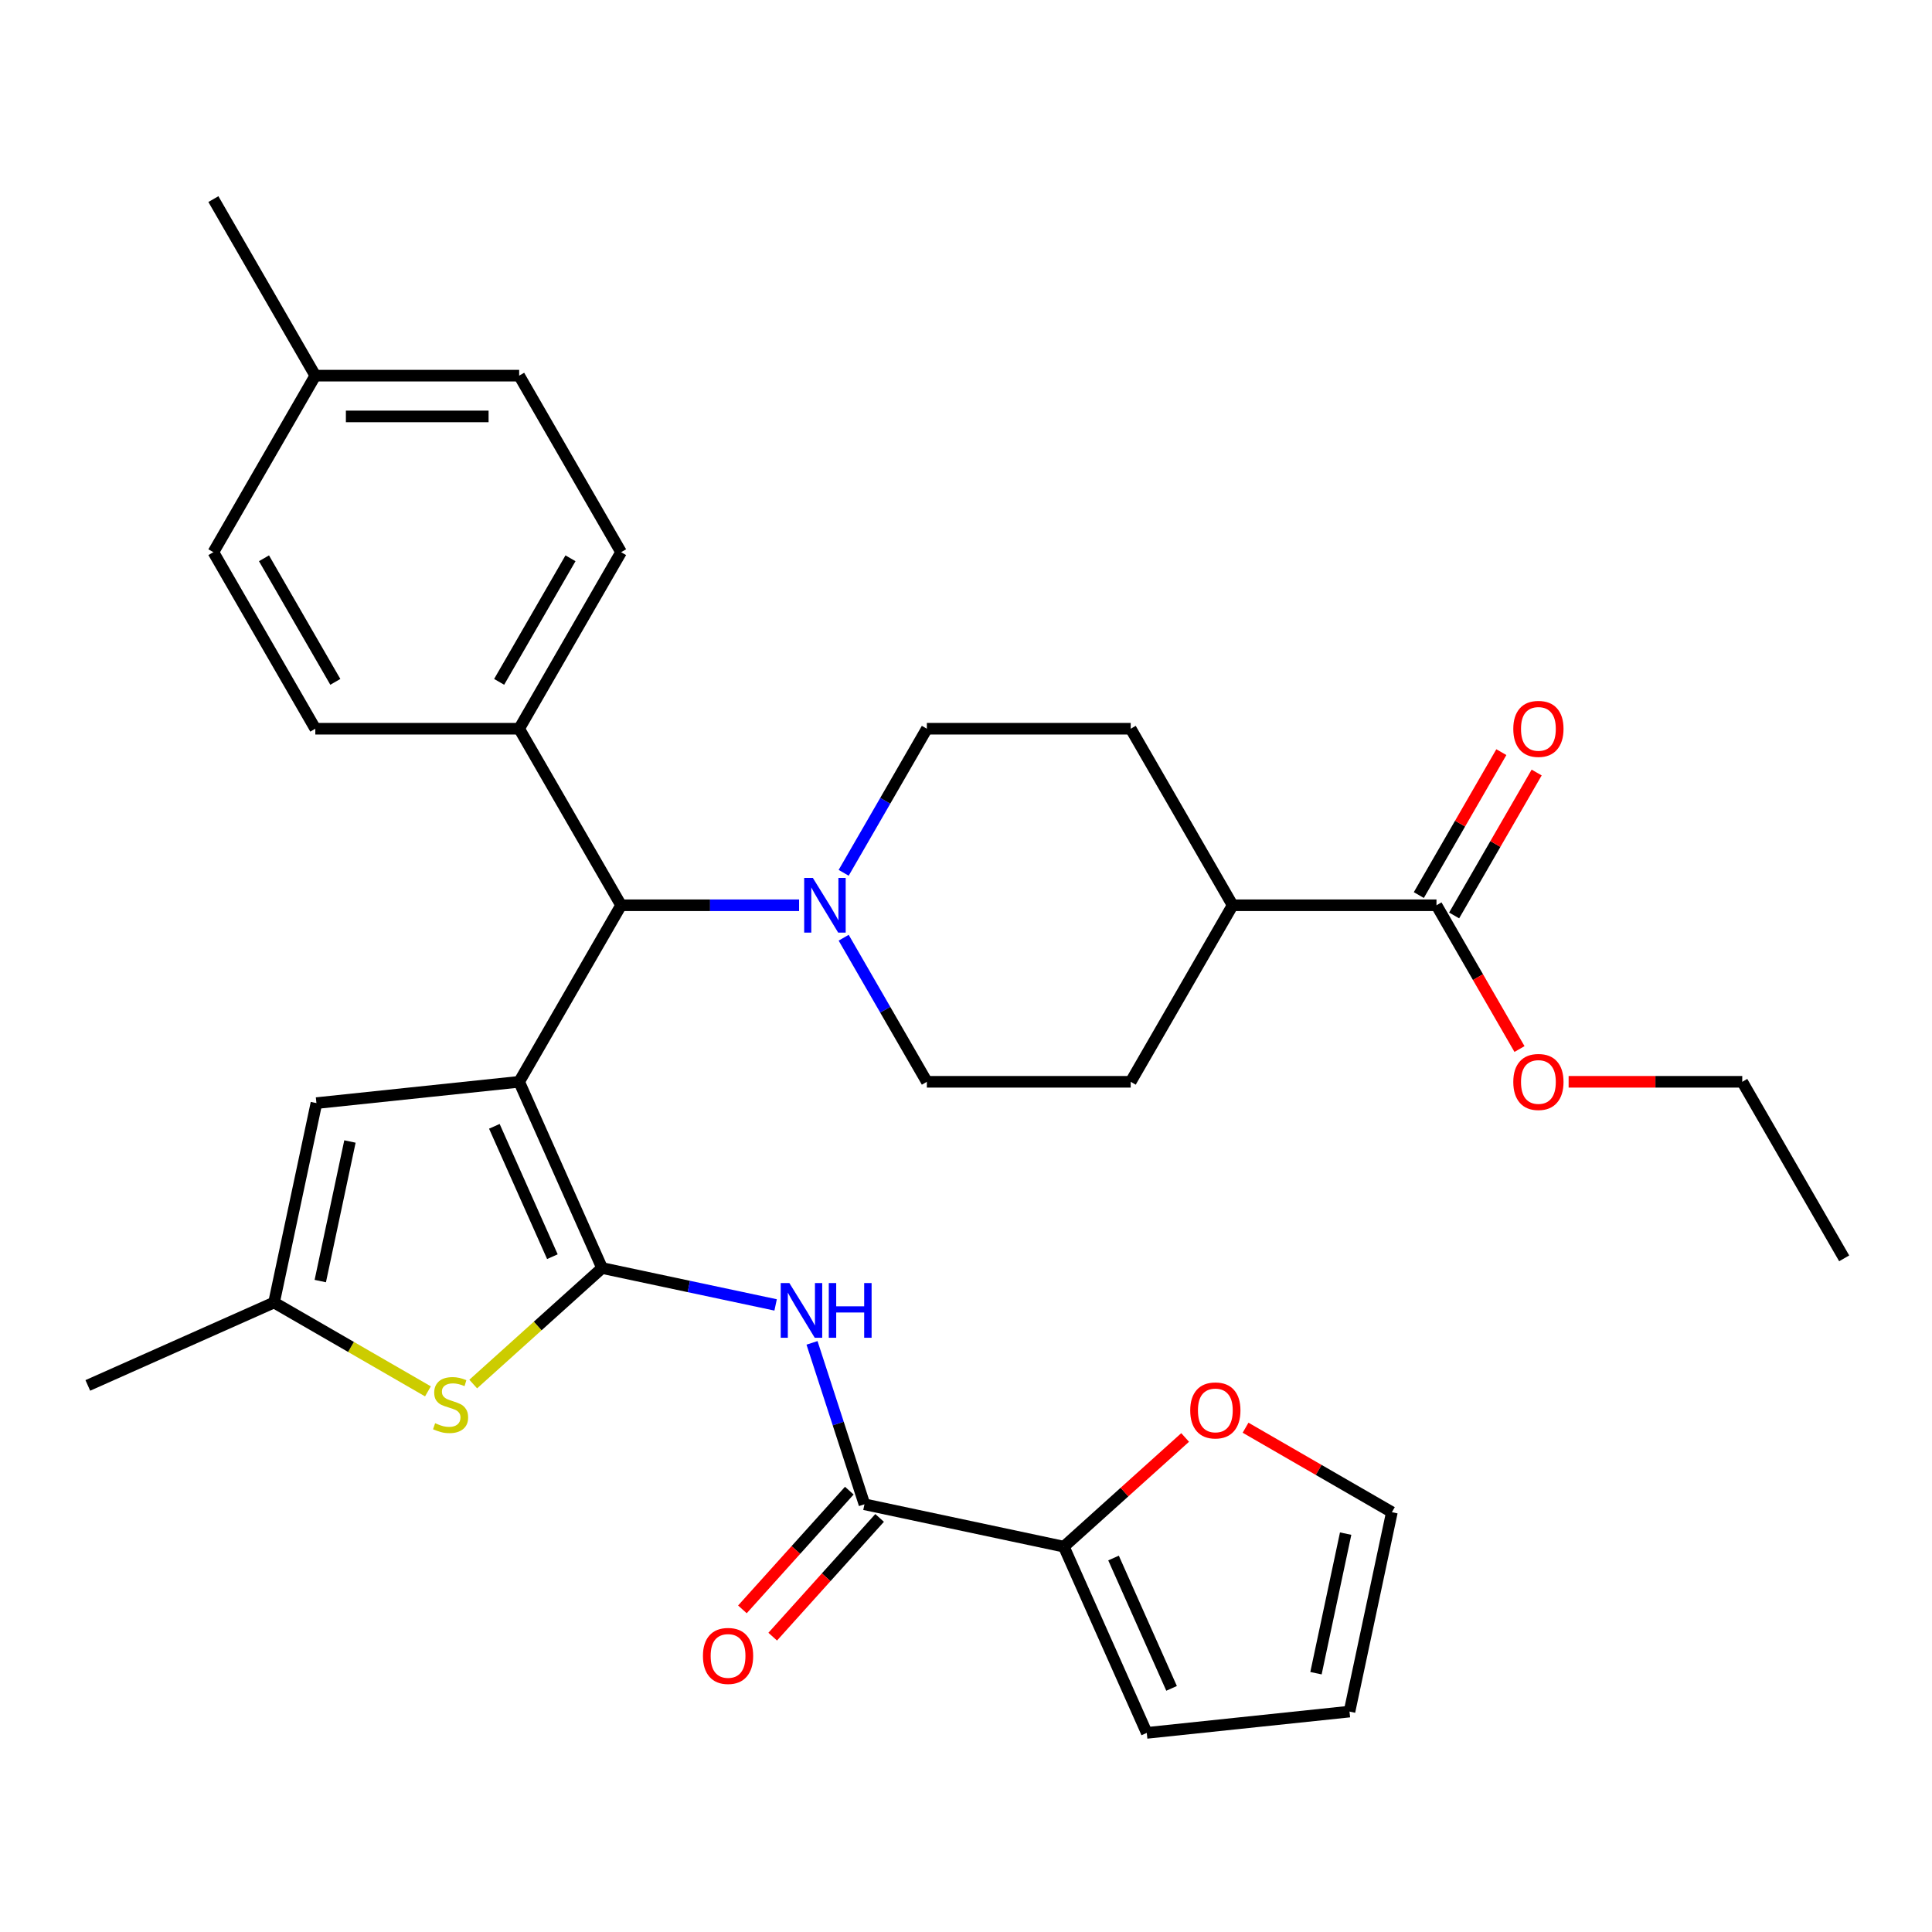 <?xml version='1.0' encoding='iso-8859-1'?>
<svg version='1.1' baseProfile='full'
              xmlns='http://www.w3.org/2000/svg'
                      xmlns:rdkit='http://www.rdkit.org/xml'
                      xmlns:xlink='http://www.w3.org/1999/xlink'
                  xml:space='preserve'
width='1000px' height='1000px' viewBox='0 0 1000 1000'>
<!-- END OF HEADER -->
<rect style='opacity:1.0;fill:#FFFFFF;stroke:none' width='1000' height='1000' x='0' y='0'> </rect>
<path class='bond-0' d='M 268.716,559.939 L 311.632,656.329' style='fill:none;fill-rule:evenodd;stroke:#000000;stroke-width:6px;stroke-linecap:butt;stroke-linejoin:miter;stroke-opacity:1' />
<path class='bond-0' d='M 255.875,582.981 L 285.916,650.454' style='fill:none;fill-rule:evenodd;stroke:#000000;stroke-width:6px;stroke-linecap:butt;stroke-linejoin:miter;stroke-opacity:1' />
<path class='bond-3' d='M 268.716,559.939 L 321.472,468.563' style='fill:none;fill-rule:evenodd;stroke:#000000;stroke-width:6px;stroke-linecap:butt;stroke-linejoin:miter;stroke-opacity:1' />
<path class='bond-4' d='M 268.716,559.939 L 163.782,570.968' style='fill:none;fill-rule:evenodd;stroke:#000000;stroke-width:6px;stroke-linecap:butt;stroke-linejoin:miter;stroke-opacity:1' />
<path class='bond-1' d='M 311.632,656.329 L 356.546,665.876' style='fill:none;fill-rule:evenodd;stroke:#000000;stroke-width:6px;stroke-linecap:butt;stroke-linejoin:miter;stroke-opacity:1' />
<path class='bond-1' d='M 356.546,665.876 L 401.461,675.423' style='fill:none;fill-rule:evenodd;stroke:#0000FF;stroke-width:6px;stroke-linecap:butt;stroke-linejoin:miter;stroke-opacity:1' />
<path class='bond-2' d='M 311.632,656.329 L 278.285,686.355' style='fill:none;fill-rule:evenodd;stroke:#000000;stroke-width:6px;stroke-linecap:butt;stroke-linejoin:miter;stroke-opacity:1' />
<path class='bond-2' d='M 278.285,686.355 L 244.939,716.38' style='fill:none;fill-rule:evenodd;stroke:#CCCC00;stroke-width:6px;stroke-linecap:butt;stroke-linejoin:miter;stroke-opacity:1' />
<path class='bond-5' d='M 420.296,695.064 L 433.87,736.84' style='fill:none;fill-rule:evenodd;stroke:#0000FF;stroke-width:6px;stroke-linecap:butt;stroke-linejoin:miter;stroke-opacity:1' />
<path class='bond-5' d='M 433.87,736.84 L 447.443,778.615' style='fill:none;fill-rule:evenodd;stroke:#000000;stroke-width:6px;stroke-linecap:butt;stroke-linejoin:miter;stroke-opacity:1' />
<path class='bond-32' d='M 221.503,720.166 L 181.674,697.17' style='fill:none;fill-rule:evenodd;stroke:#CCCC00;stroke-width:6px;stroke-linecap:butt;stroke-linejoin:miter;stroke-opacity:1' />
<path class='bond-32' d='M 181.674,697.17 L 141.845,674.175' style='fill:none;fill-rule:evenodd;stroke:#000000;stroke-width:6px;stroke-linecap:butt;stroke-linejoin:miter;stroke-opacity:1' />
<path class='bond-6' d='M 321.472,468.563 L 367.539,468.563' style='fill:none;fill-rule:evenodd;stroke:#000000;stroke-width:6px;stroke-linecap:butt;stroke-linejoin:miter;stroke-opacity:1' />
<path class='bond-6' d='M 367.539,468.563 L 413.607,468.563' style='fill:none;fill-rule:evenodd;stroke:#0000FF;stroke-width:6px;stroke-linecap:butt;stroke-linejoin:miter;stroke-opacity:1' />
<path class='bond-11' d='M 321.472,468.563 L 268.716,377.187' style='fill:none;fill-rule:evenodd;stroke:#000000;stroke-width:6px;stroke-linecap:butt;stroke-linejoin:miter;stroke-opacity:1' />
<path class='bond-7' d='M 163.782,570.968 L 141.845,674.175' style='fill:none;fill-rule:evenodd;stroke:#000000;stroke-width:6px;stroke-linecap:butt;stroke-linejoin:miter;stroke-opacity:1' />
<path class='bond-7' d='M 181.133,590.837 L 165.777,663.081' style='fill:none;fill-rule:evenodd;stroke:#000000;stroke-width:6px;stroke-linecap:butt;stroke-linejoin:miter;stroke-opacity:1' />
<path class='bond-8' d='M 447.443,778.615 L 550.65,800.552' style='fill:none;fill-rule:evenodd;stroke:#000000;stroke-width:6px;stroke-linecap:butt;stroke-linejoin:miter;stroke-opacity:1' />
<path class='bond-15' d='M 439.602,771.555 L 411.936,802.281' style='fill:none;fill-rule:evenodd;stroke:#000000;stroke-width:6px;stroke-linecap:butt;stroke-linejoin:miter;stroke-opacity:1' />
<path class='bond-15' d='M 411.936,802.281 L 384.27,833.008' style='fill:none;fill-rule:evenodd;stroke:#FF0000;stroke-width:6px;stroke-linecap:butt;stroke-linejoin:miter;stroke-opacity:1' />
<path class='bond-15' d='M 455.284,785.675 L 427.618,816.401' style='fill:none;fill-rule:evenodd;stroke:#000000;stroke-width:6px;stroke-linecap:butt;stroke-linejoin:miter;stroke-opacity:1' />
<path class='bond-15' d='M 427.618,816.401 L 399.952,847.128' style='fill:none;fill-rule:evenodd;stroke:#FF0000;stroke-width:6px;stroke-linecap:butt;stroke-linejoin:miter;stroke-opacity:1' />
<path class='bond-13' d='M 436.683,451.765 L 458.212,414.476' style='fill:none;fill-rule:evenodd;stroke:#0000FF;stroke-width:6px;stroke-linecap:butt;stroke-linejoin:miter;stroke-opacity:1' />
<path class='bond-13' d='M 458.212,414.476 L 479.741,377.187' style='fill:none;fill-rule:evenodd;stroke:#000000;stroke-width:6px;stroke-linecap:butt;stroke-linejoin:miter;stroke-opacity:1' />
<path class='bond-14' d='M 436.683,485.361 L 458.212,522.65' style='fill:none;fill-rule:evenodd;stroke:#0000FF;stroke-width:6px;stroke-linecap:butt;stroke-linejoin:miter;stroke-opacity:1' />
<path class='bond-14' d='M 458.212,522.65 L 479.741,559.939' style='fill:none;fill-rule:evenodd;stroke:#000000;stroke-width:6px;stroke-linecap:butt;stroke-linejoin:miter;stroke-opacity:1' />
<path class='bond-28' d='M 141.845,674.175 L 45.455,717.09' style='fill:none;fill-rule:evenodd;stroke:#000000;stroke-width:6px;stroke-linecap:butt;stroke-linejoin:miter;stroke-opacity:1' />
<path class='bond-10' d='M 550.65,800.552 L 582.036,772.291' style='fill:none;fill-rule:evenodd;stroke:#000000;stroke-width:6px;stroke-linecap:butt;stroke-linejoin:miter;stroke-opacity:1' />
<path class='bond-10' d='M 582.036,772.291 L 613.423,744.031' style='fill:none;fill-rule:evenodd;stroke:#FF0000;stroke-width:6px;stroke-linecap:butt;stroke-linejoin:miter;stroke-opacity:1' />
<path class='bond-16' d='M 550.65,800.552 L 593.566,896.942' style='fill:none;fill-rule:evenodd;stroke:#000000;stroke-width:6px;stroke-linecap:butt;stroke-linejoin:miter;stroke-opacity:1' />
<path class='bond-16' d='M 576.365,806.427 L 606.406,873.9' style='fill:none;fill-rule:evenodd;stroke:#000000;stroke-width:6px;stroke-linecap:butt;stroke-linejoin:miter;stroke-opacity:1' />
<path class='bond-9' d='M 743.521,468.563 L 638.009,468.563' style='fill:none;fill-rule:evenodd;stroke:#000000;stroke-width:6px;stroke-linecap:butt;stroke-linejoin:miter;stroke-opacity:1' />
<path class='bond-18' d='M 752.659,473.839 L 774.014,436.849' style='fill:none;fill-rule:evenodd;stroke:#000000;stroke-width:6px;stroke-linecap:butt;stroke-linejoin:miter;stroke-opacity:1' />
<path class='bond-18' d='M 774.014,436.849 L 795.37,399.86' style='fill:none;fill-rule:evenodd;stroke:#FF0000;stroke-width:6px;stroke-linecap:butt;stroke-linejoin:miter;stroke-opacity:1' />
<path class='bond-18' d='M 734.383,463.287 L 755.739,426.298' style='fill:none;fill-rule:evenodd;stroke:#000000;stroke-width:6px;stroke-linecap:butt;stroke-linejoin:miter;stroke-opacity:1' />
<path class='bond-18' d='M 755.739,426.298 L 777.095,389.309' style='fill:none;fill-rule:evenodd;stroke:#FF0000;stroke-width:6px;stroke-linecap:butt;stroke-linejoin:miter;stroke-opacity:1' />
<path class='bond-24' d='M 743.521,468.563 L 765.004,505.772' style='fill:none;fill-rule:evenodd;stroke:#000000;stroke-width:6px;stroke-linecap:butt;stroke-linejoin:miter;stroke-opacity:1' />
<path class='bond-24' d='M 765.004,505.772 L 786.487,542.981' style='fill:none;fill-rule:evenodd;stroke:#FF0000;stroke-width:6px;stroke-linecap:butt;stroke-linejoin:miter;stroke-opacity:1' />
<path class='bond-17' d='M 644.699,738.979 L 682.568,760.843' style='fill:none;fill-rule:evenodd;stroke:#FF0000;stroke-width:6px;stroke-linecap:butt;stroke-linejoin:miter;stroke-opacity:1' />
<path class='bond-17' d='M 682.568,760.843 L 720.437,782.707' style='fill:none;fill-rule:evenodd;stroke:#000000;stroke-width:6px;stroke-linecap:butt;stroke-linejoin:miter;stroke-opacity:1' />
<path class='bond-22' d='M 268.716,377.187 L 321.472,285.81' style='fill:none;fill-rule:evenodd;stroke:#000000;stroke-width:6px;stroke-linecap:butt;stroke-linejoin:miter;stroke-opacity:1' />
<path class='bond-22' d='M 258.354,352.929 L 295.284,288.966' style='fill:none;fill-rule:evenodd;stroke:#000000;stroke-width:6px;stroke-linecap:butt;stroke-linejoin:miter;stroke-opacity:1' />
<path class='bond-23' d='M 268.716,377.187 L 163.204,377.187' style='fill:none;fill-rule:evenodd;stroke:#000000;stroke-width:6px;stroke-linecap:butt;stroke-linejoin:miter;stroke-opacity:1' />
<path class='bond-12' d='M 638.009,468.563 L 585.253,559.939' style='fill:none;fill-rule:evenodd;stroke:#000000;stroke-width:6px;stroke-linecap:butt;stroke-linejoin:miter;stroke-opacity:1' />
<path class='bond-33' d='M 638.009,468.563 L 585.253,377.187' style='fill:none;fill-rule:evenodd;stroke:#000000;stroke-width:6px;stroke-linecap:butt;stroke-linejoin:miter;stroke-opacity:1' />
<path class='bond-21' d='M 479.741,377.187 L 585.253,377.187' style='fill:none;fill-rule:evenodd;stroke:#000000;stroke-width:6px;stroke-linecap:butt;stroke-linejoin:miter;stroke-opacity:1' />
<path class='bond-20' d='M 479.741,559.939 L 585.253,559.939' style='fill:none;fill-rule:evenodd;stroke:#000000;stroke-width:6px;stroke-linecap:butt;stroke-linejoin:miter;stroke-opacity:1' />
<path class='bond-19' d='M 593.566,896.942 L 698.5,885.913' style='fill:none;fill-rule:evenodd;stroke:#000000;stroke-width:6px;stroke-linecap:butt;stroke-linejoin:miter;stroke-opacity:1' />
<path class='bond-35' d='M 720.437,782.707 L 698.5,885.913' style='fill:none;fill-rule:evenodd;stroke:#000000;stroke-width:6px;stroke-linecap:butt;stroke-linejoin:miter;stroke-opacity:1' />
<path class='bond-35' d='M 696.505,793.8 L 681.149,866.045' style='fill:none;fill-rule:evenodd;stroke:#000000;stroke-width:6px;stroke-linecap:butt;stroke-linejoin:miter;stroke-opacity:1' />
<path class='bond-25' d='M 321.472,285.81 L 268.716,194.434' style='fill:none;fill-rule:evenodd;stroke:#000000;stroke-width:6px;stroke-linecap:butt;stroke-linejoin:miter;stroke-opacity:1' />
<path class='bond-26' d='M 163.204,377.187 L 110.448,285.81' style='fill:none;fill-rule:evenodd;stroke:#000000;stroke-width:6px;stroke-linecap:butt;stroke-linejoin:miter;stroke-opacity:1' />
<path class='bond-26' d='M 173.566,352.929 L 136.637,288.966' style='fill:none;fill-rule:evenodd;stroke:#000000;stroke-width:6px;stroke-linecap:butt;stroke-linejoin:miter;stroke-opacity:1' />
<path class='bond-29' d='M 811.915,559.939 L 856.852,559.939' style='fill:none;fill-rule:evenodd;stroke:#FF0000;stroke-width:6px;stroke-linecap:butt;stroke-linejoin:miter;stroke-opacity:1' />
<path class='bond-29' d='M 856.852,559.939 L 901.789,559.939' style='fill:none;fill-rule:evenodd;stroke:#000000;stroke-width:6px;stroke-linecap:butt;stroke-linejoin:miter;stroke-opacity:1' />
<path class='bond-34' d='M 268.716,194.434 L 163.204,194.434' style='fill:none;fill-rule:evenodd;stroke:#000000;stroke-width:6px;stroke-linecap:butt;stroke-linejoin:miter;stroke-opacity:1' />
<path class='bond-34' d='M 252.889,215.537 L 179.031,215.537' style='fill:none;fill-rule:evenodd;stroke:#000000;stroke-width:6px;stroke-linecap:butt;stroke-linejoin:miter;stroke-opacity:1' />
<path class='bond-27' d='M 110.448,285.81 L 163.204,194.434' style='fill:none;fill-rule:evenodd;stroke:#000000;stroke-width:6px;stroke-linecap:butt;stroke-linejoin:miter;stroke-opacity:1' />
<path class='bond-30' d='M 163.204,194.434 L 110.448,103.058' style='fill:none;fill-rule:evenodd;stroke:#000000;stroke-width:6px;stroke-linecap:butt;stroke-linejoin:miter;stroke-opacity:1' />
<path class='bond-31' d='M 901.789,559.939 L 954.545,651.315' style='fill:none;fill-rule:evenodd;stroke:#000000;stroke-width:6px;stroke-linecap:butt;stroke-linejoin:miter;stroke-opacity:1' />
<path  class='atom-2' d='M 408.578 664.107
L 417.858 679.107
Q 418.778 680.587, 420.258 683.267
Q 421.738 685.947, 421.818 686.107
L 421.818 664.107
L 425.578 664.107
L 425.578 692.427
L 421.698 692.427
L 411.738 676.027
Q 410.578 674.107, 409.338 671.907
Q 408.138 669.707, 407.778 669.027
L 407.778 692.427
L 404.098 692.427
L 404.098 664.107
L 408.578 664.107
' fill='#0000FF'/>
<path  class='atom-2' d='M 428.978 664.107
L 432.818 664.107
L 432.818 676.147
L 447.298 676.147
L 447.298 664.107
L 451.138 664.107
L 451.138 692.427
L 447.298 692.427
L 447.298 679.347
L 432.818 679.347
L 432.818 692.427
L 428.978 692.427
L 428.978 664.107
' fill='#0000FF'/>
<path  class='atom-3' d='M 225.221 736.651
Q 225.541 736.771, 226.861 737.331
Q 228.181 737.891, 229.621 738.251
Q 231.101 738.571, 232.541 738.571
Q 235.221 738.571, 236.781 737.291
Q 238.341 735.971, 238.341 733.691
Q 238.341 732.131, 237.541 731.171
Q 236.781 730.211, 235.581 729.691
Q 234.381 729.171, 232.381 728.571
Q 229.861 727.811, 228.341 727.091
Q 226.861 726.371, 225.781 724.851
Q 224.741 723.331, 224.741 720.771
Q 224.741 717.211, 227.141 715.011
Q 229.581 712.811, 234.381 712.811
Q 237.661 712.811, 241.381 714.371
L 240.461 717.451
Q 237.061 716.051, 234.501 716.051
Q 231.741 716.051, 230.221 717.211
Q 228.701 718.331, 228.741 720.291
Q 228.741 721.811, 229.501 722.731
Q 230.301 723.651, 231.421 724.171
Q 232.581 724.691, 234.501 725.291
Q 237.061 726.091, 238.581 726.891
Q 240.101 727.691, 241.181 729.331
Q 242.301 730.931, 242.301 733.691
Q 242.301 737.611, 239.661 739.731
Q 237.061 741.811, 232.701 741.811
Q 230.181 741.811, 228.261 741.251
Q 226.381 740.731, 224.141 739.811
L 225.221 736.651
' fill='#CCCC00'/>
<path  class='atom-7' d='M 420.724 454.403
L 430.004 469.403
Q 430.924 470.883, 432.404 473.563
Q 433.884 476.243, 433.964 476.403
L 433.964 454.403
L 437.724 454.403
L 437.724 482.723
L 433.844 482.723
L 423.884 466.323
Q 422.724 464.403, 421.484 462.203
Q 420.284 460.003, 419.924 459.323
L 419.924 482.723
L 416.244 482.723
L 416.244 454.403
L 420.724 454.403
' fill='#0000FF'/>
<path  class='atom-11' d='M 616.061 730.03
Q 616.061 723.23, 619.421 719.43
Q 622.781 715.63, 629.061 715.63
Q 635.341 715.63, 638.701 719.43
Q 642.061 723.23, 642.061 730.03
Q 642.061 736.91, 638.661 740.83
Q 635.261 744.71, 629.061 744.71
Q 622.821 744.71, 619.421 740.83
Q 616.061 736.95, 616.061 730.03
M 629.061 741.51
Q 633.381 741.51, 635.701 738.63
Q 638.061 735.71, 638.061 730.03
Q 638.061 724.47, 635.701 721.67
Q 633.381 718.83, 629.061 718.83
Q 624.741 718.83, 622.381 721.63
Q 620.061 724.43, 620.061 730.03
Q 620.061 735.75, 622.381 738.63
Q 624.741 741.51, 629.061 741.51
' fill='#FF0000'/>
<path  class='atom-16' d='M 363.842 857.105
Q 363.842 850.305, 367.202 846.505
Q 370.562 842.705, 376.842 842.705
Q 383.122 842.705, 386.482 846.505
Q 389.842 850.305, 389.842 857.105
Q 389.842 863.985, 386.442 867.905
Q 383.042 871.785, 376.842 871.785
Q 370.602 871.785, 367.202 867.905
Q 363.842 864.025, 363.842 857.105
M 376.842 868.585
Q 381.162 868.585, 383.482 865.705
Q 385.842 862.785, 385.842 857.105
Q 385.842 851.545, 383.482 848.745
Q 381.162 845.905, 376.842 845.905
Q 372.522 845.905, 370.162 848.705
Q 367.842 851.505, 367.842 857.105
Q 367.842 862.825, 370.162 865.705
Q 372.522 868.585, 376.842 868.585
' fill='#FF0000'/>
<path  class='atom-19' d='M 783.277 377.267
Q 783.277 370.467, 786.637 366.667
Q 789.997 362.867, 796.277 362.867
Q 802.557 362.867, 805.917 366.667
Q 809.277 370.467, 809.277 377.267
Q 809.277 384.147, 805.877 388.067
Q 802.477 391.947, 796.277 391.947
Q 790.037 391.947, 786.637 388.067
Q 783.277 384.187, 783.277 377.267
M 796.277 388.747
Q 800.597 388.747, 802.917 385.867
Q 805.277 382.947, 805.277 377.267
Q 805.277 371.707, 802.917 368.907
Q 800.597 366.067, 796.277 366.067
Q 791.957 366.067, 789.597 368.867
Q 787.277 371.667, 787.277 377.267
Q 787.277 382.987, 789.597 385.867
Q 791.957 388.747, 796.277 388.747
' fill='#FF0000'/>
<path  class='atom-25' d='M 783.277 560.019
Q 783.277 553.219, 786.637 549.419
Q 789.997 545.619, 796.277 545.619
Q 802.557 545.619, 805.917 549.419
Q 809.277 553.219, 809.277 560.019
Q 809.277 566.899, 805.877 570.819
Q 802.477 574.699, 796.277 574.699
Q 790.037 574.699, 786.637 570.819
Q 783.277 566.939, 783.277 560.019
M 796.277 571.499
Q 800.597 571.499, 802.917 568.619
Q 805.277 565.699, 805.277 560.019
Q 805.277 554.459, 802.917 551.659
Q 800.597 548.819, 796.277 548.819
Q 791.957 548.819, 789.597 551.619
Q 787.277 554.419, 787.277 560.019
Q 787.277 565.739, 789.597 568.619
Q 791.957 571.499, 796.277 571.499
' fill='#FF0000'/>
</svg>
